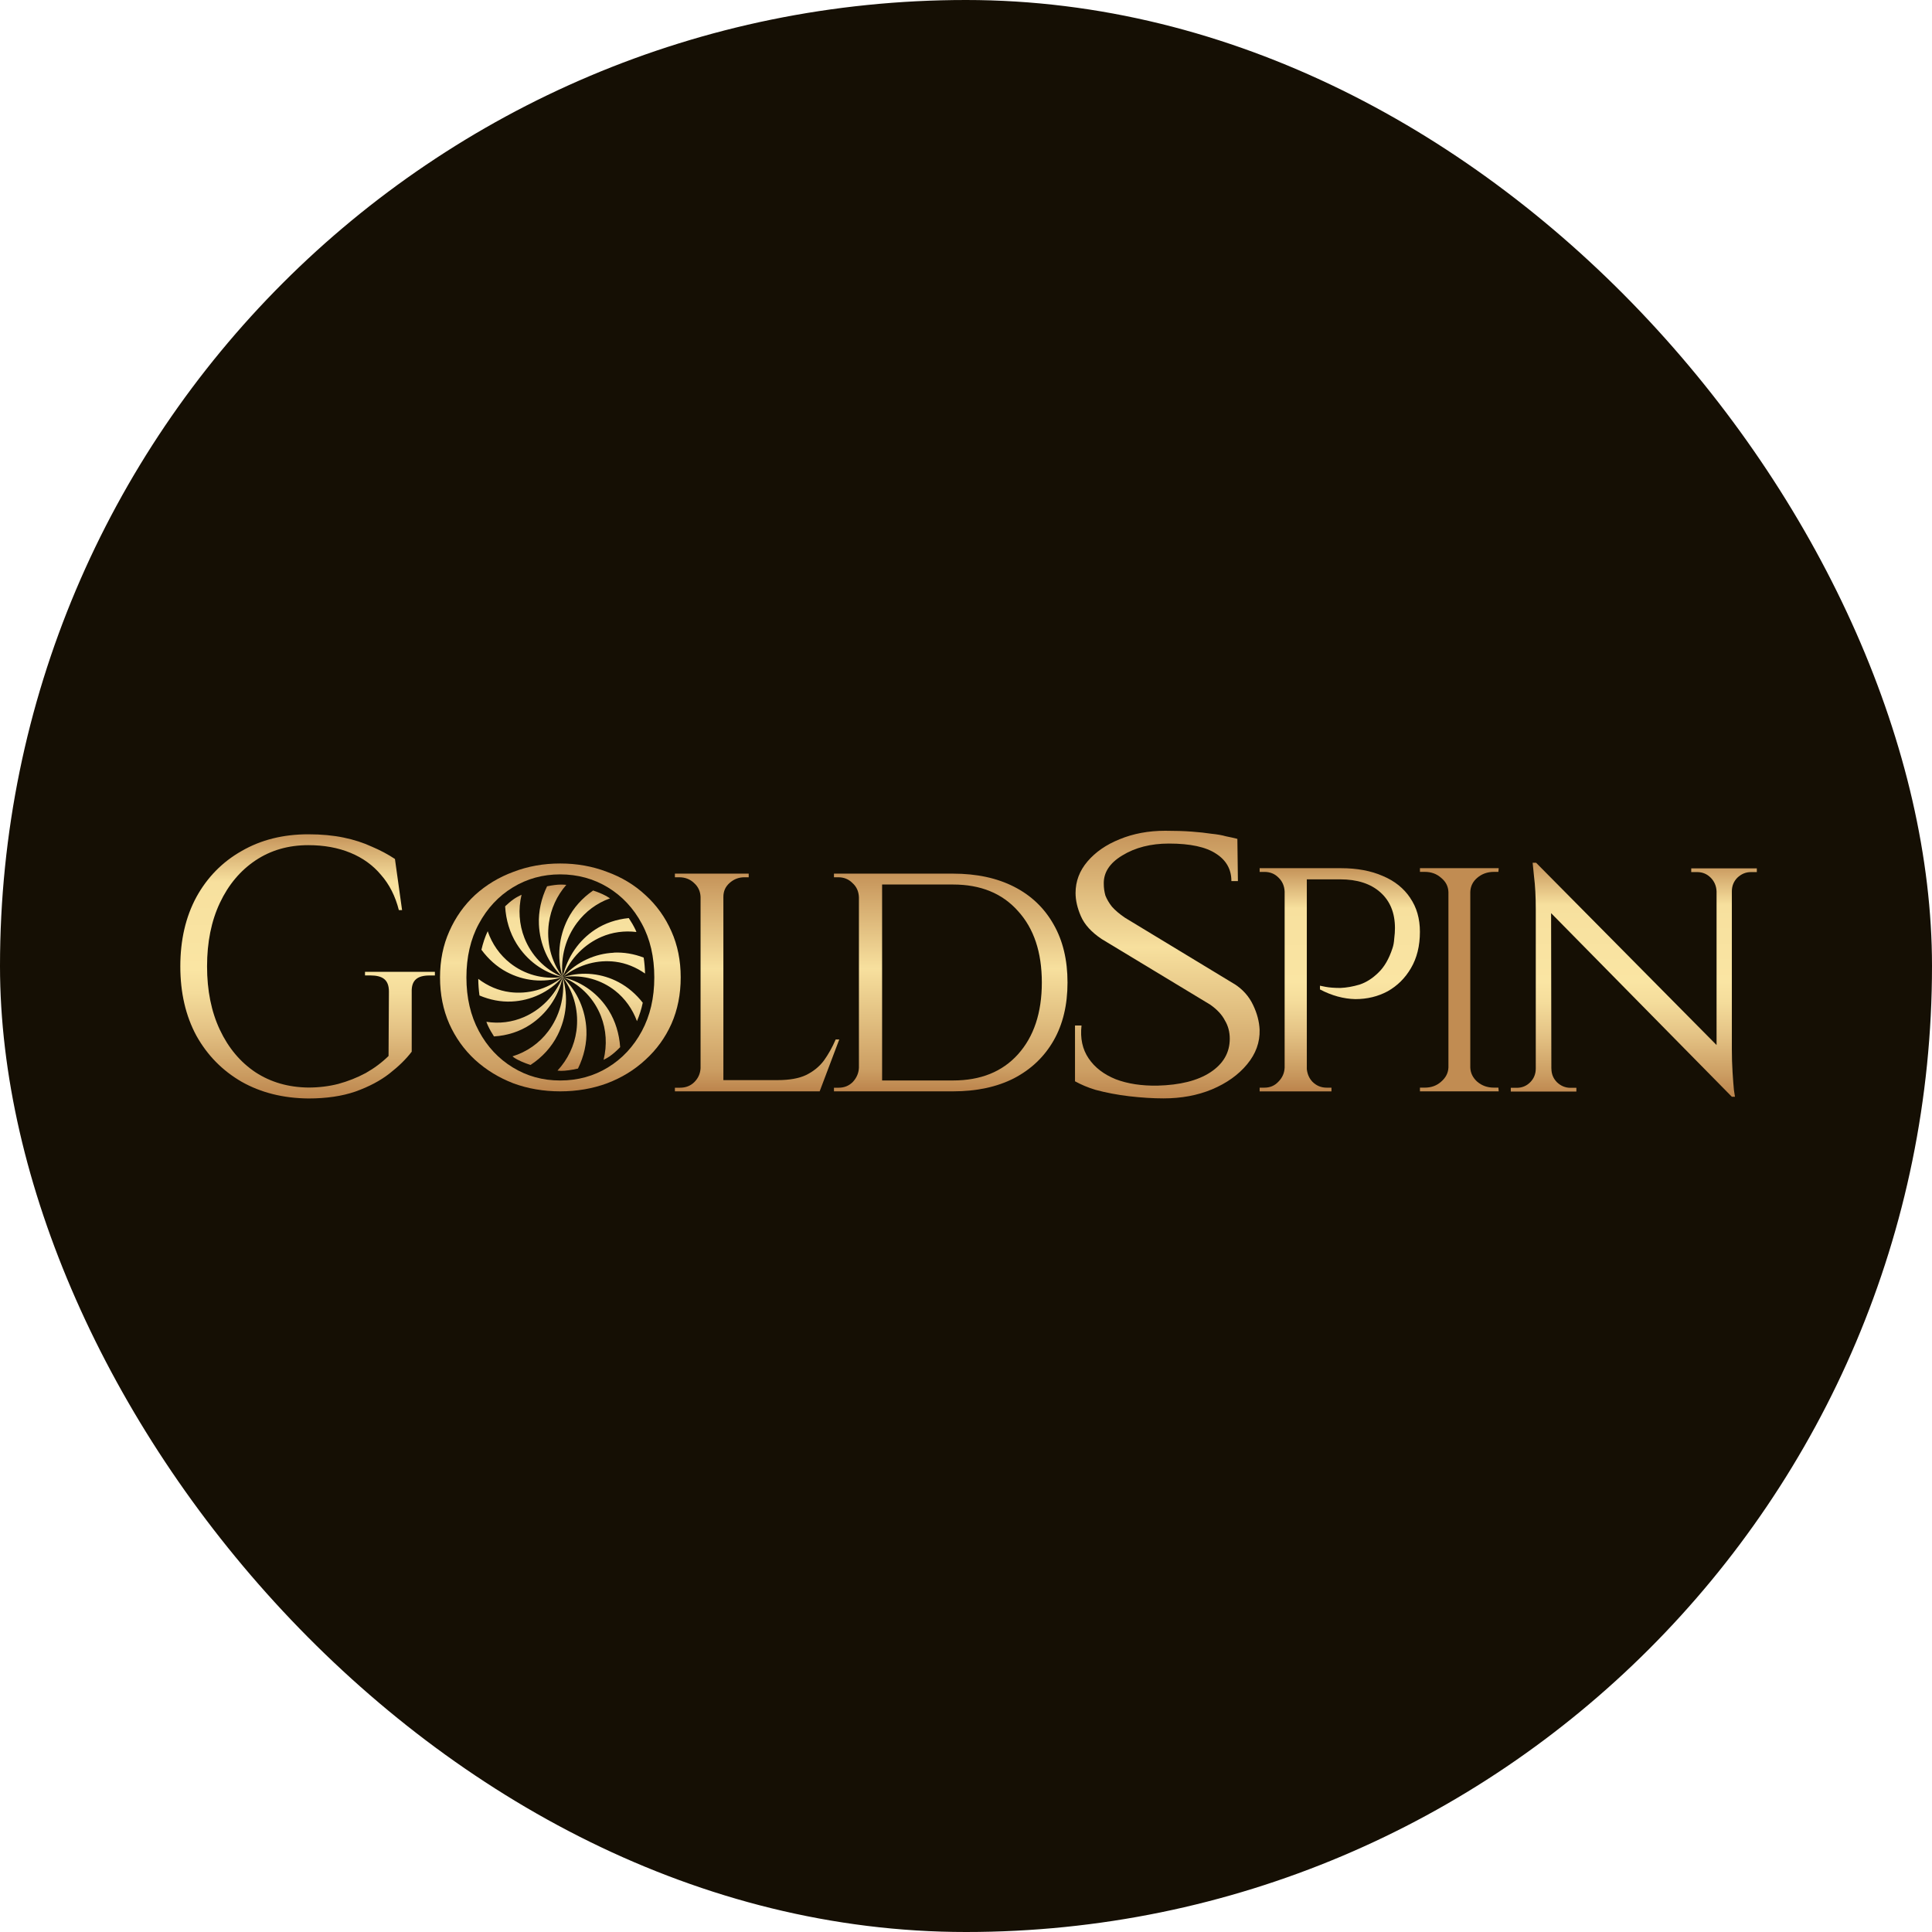 <?xml version="1.0" encoding="UTF-8"?> <svg xmlns="http://www.w3.org/2000/svg" width="300" height="300" viewBox="0 0 300 300" fill="none"><rect width="300" height="300" rx="150" fill="#150F04"></rect><path d="M218.981 139.429C217.975 137.926 216.558 136.791 214.724 136.022C212.89 135.214 210.718 134.81 208.204 134.81H195.597V135.389H196.35C197.213 135.389 197.93 135.676 198.507 136.255C199.119 136.833 199.441 137.565 199.478 138.45V165.773C199.445 166.621 199.119 167.352 198.507 167.968C197.93 168.583 197.213 168.892 196.35 168.892H195.597V169.471H206.749V168.892H205.994C205.132 168.892 204.397 168.583 203.785 167.968C203.27 167.416 203.007 166.758 202.922 166.024V136.543H208.095C210.755 136.543 212.836 137.216 214.345 138.563C215.857 139.91 216.608 141.759 216.608 144.109C216.608 144.612 216.573 145.15 216.498 145.726C216.461 146.304 216.375 146.803 216.228 147.229C215.689 148.885 214.954 150.155 214.02 151.04C213.122 151.924 212.152 152.543 211.109 152.889C210.066 153.198 209.08 153.369 208.146 153.409C207.212 153.409 206.439 153.351 205.827 153.235C205.253 153.118 204.964 153.06 204.964 153.06V153.639C206.796 154.603 208.629 155.102 210.461 155.142C212.293 155.142 213.964 154.738 215.471 153.929C216.979 153.081 218.183 151.888 219.084 150.348C220.018 148.768 220.483 146.883 220.483 144.688C220.483 142.646 219.98 140.895 218.974 139.432L218.981 139.429Z" fill="url(#paint0_linear_9311_2238)"></path><path d="M229.382 136.31C230.1 135.694 230.962 135.385 231.968 135.385H232.669L232.721 134.807H220.489V135.385H221.243C222.248 135.385 223.093 135.694 223.778 136.31C224.496 136.888 224.874 137.62 224.911 138.504V165.769C224.874 166.617 224.496 167.349 223.778 167.964C223.095 168.579 222.252 168.888 221.243 168.888H220.489V169.467H232.721L232.669 168.888H231.968C230.962 168.888 230.1 168.579 229.382 167.964C228.699 167.349 228.339 166.617 228.306 165.769V138.504C228.339 137.62 228.699 136.888 229.382 136.31Z" fill="url(#paint1_linear_9311_2238)"></path><path d="M268.921 134.837H262.615V135.416H263.531C264.356 135.416 265.057 135.704 265.632 136.282C266.206 136.861 266.514 137.571 266.547 138.419V162.274L238.527 133.971H237.989C237.989 133.971 238.061 134.684 238.204 136.108C238.384 137.531 238.474 139.227 238.474 141.192V165.913C238.474 166.761 238.186 167.474 237.611 168.05C237.037 168.629 236.336 168.916 235.511 168.916H234.595V169.495H244.779V168.916H243.864C243.072 168.916 242.371 168.629 241.763 168.05C241.189 167.471 240.901 166.761 240.901 165.913H240.894L240.854 141.792L268.921 170.303H269.405C269.405 170.303 269.352 169.957 269.244 169.262C269.173 168.531 269.101 167.606 269.03 166.489C268.958 165.335 268.921 164.141 268.921 162.907V138.419C268.921 137.571 269.209 136.858 269.783 136.282C270.395 135.704 271.093 135.416 271.884 135.416H272.8V134.837H268.921Z" fill="url(#paint2_linear_9311_2238)"></path><path d="M56.678 151.465H57.566C59.266 151.49 60.405 152.01 60.39 154L60.334 163.973C59.3 164.986 58.118 165.871 56.79 166.621C55.462 167.334 54.041 167.897 52.526 168.311C51.05 168.687 49.501 168.874 47.875 168.874C44.775 168.837 42.044 168.047 39.68 166.508C37.319 164.931 35.472 162.733 34.144 159.914C32.816 157.098 32.152 153.81 32.152 150.054C32.152 146.298 32.816 143.011 34.144 140.195C35.472 137.379 37.319 135.181 39.68 133.601C42.041 132.025 44.772 131.235 47.875 131.235C50.311 131.235 52.489 131.63 54.407 132.42C56.328 133.209 57.913 134.354 59.167 135.857C60.458 137.323 61.383 139.145 61.935 141.324H62.434L61.327 133.381C60.256 132.668 59.059 132.028 57.727 131.465C56.436 130.865 54.978 130.393 53.355 130.056C51.732 129.72 49.904 129.548 47.875 129.548C43.962 129.548 40.512 130.412 37.523 132.141C34.535 133.831 32.189 136.215 30.492 139.298C28.832 142.374 28 145.962 28 150.057C28 154.153 28.832 157.741 30.492 160.82C32.189 163.863 34.532 166.247 37.523 167.977C40.515 169.667 43.965 170.53 47.875 170.57C50.68 170.57 53.116 170.212 55.183 169.498C57.287 168.748 59.059 167.809 60.498 166.682C61.938 165.556 63.083 164.429 63.93 163.303V154.006C63.884 152.231 64.777 151.472 66.698 151.472H67.53V150.908H56.678V151.472V151.465Z" fill="url(#paint3_linear_9311_2238)"></path><path d="M129.765 161.407C129.247 162.61 128.639 163.7 127.938 164.677C127.236 165.616 126.315 166.366 125.17 166.93C124.062 167.456 122.585 167.719 120.742 167.719H112.326V139.264C112.326 138.4 112.64 137.687 113.27 137.124C113.934 136.524 114.709 136.221 115.594 136.221H116.258V135.658H104.798V136.221H105.462C106.384 136.221 107.16 136.521 107.786 137.124C108.413 137.687 108.745 138.4 108.783 139.264V165.858C108.745 166.685 108.432 167.398 107.842 168.001C107.253 168.601 106.496 168.901 105.574 168.901H104.798V169.464H127.277L130.321 161.407H129.768H129.765Z" fill="url(#paint4_linear_9311_2238)"></path><path d="M157.455 137.687C154.8 136.334 151.644 135.658 147.988 135.658H129.497V136.221H130.161C131.049 136.221 131.784 136.521 132.377 137.121C133.004 137.684 133.336 138.416 133.373 139.319V165.8C133.336 166.627 133.022 167.358 132.433 167.998C131.843 168.598 131.105 168.901 130.217 168.901H129.497V169.464H147.988C151.644 169.464 154.8 168.788 157.455 167.435C160.115 166.045 162.163 164.092 163.603 161.576C165.043 159.06 165.763 156.054 165.763 152.561C165.763 149.068 165.043 146.062 163.603 143.546C162.163 140.993 160.115 139.037 157.455 137.687ZM158.067 163.719C155.632 166.424 152.271 167.774 147.992 167.774H136.973V137.347H147.992C152.274 137.347 155.632 138.719 158.067 141.461C160.541 144.167 161.775 147.865 161.775 152.561C161.775 157.257 160.537 160.976 158.067 163.719Z" fill="url(#paint5_linear_9311_2238)"></path><path d="M191.714 152.827L174.681 142.502C173.839 141.93 173.164 141.355 172.657 140.782C172.208 140.21 171.873 139.634 171.646 139.062C171.475 138.443 171.394 137.85 171.394 137.274C171.339 135.508 172.291 134.029 174.259 132.839C176.281 131.602 178.703 130.987 181.51 130.987C184.828 130.987 187.273 131.516 188.85 132.575C190.423 133.592 191.211 135.003 191.211 136.812H192.222L192.139 130.258C191.632 130.126 191.044 129.995 190.367 129.86C189.749 129.683 188.989 129.551 188.092 129.462C187.248 129.331 186.236 129.22 185.058 129.132C183.876 129.043 182.497 129 180.924 129C178.339 129 175.977 129.441 173.843 130.322C171.761 131.161 170.103 132.309 168.865 133.763C167.627 135.217 167.013 136.852 167.013 138.661C167.013 139.809 167.292 141.021 167.855 142.3C168.416 143.58 169.484 144.749 171.059 145.808L187.921 156.002C188.989 156.752 189.749 157.569 190.199 158.451C190.705 159.289 190.957 160.238 190.957 161.297C190.957 163.458 189.945 165.203 187.921 166.526C185.954 167.805 183.23 168.488 179.742 168.577C177.269 168.619 175.106 168.289 173.251 167.585C171.397 166.835 169.989 165.754 169.037 164.34C168.081 162.929 167.714 161.23 167.938 159.243H166.926V167.903C167.848 168.405 168.881 168.864 170.128 169.235C171.761 169.675 173.504 170.006 175.357 170.226C177.269 170.447 179.041 170.557 180.67 170.557C183.425 170.557 185.927 170.095 188.173 169.167C190.479 168.197 192.306 166.896 193.652 165.261C195.003 163.63 195.651 161.842 195.592 159.901C195.536 158.622 195.198 157.342 194.581 156.063C193.963 154.74 193.004 153.657 191.714 152.818V152.827Z" fill="url(#paint6_linear_9311_2238)"></path><path d="M104.259 144.618C103.3 142.438 101.953 140.562 100.218 138.982C98.521 137.406 96.526 136.203 94.239 135.376C91.986 134.513 89.569 134.082 86.987 134.082C84.405 134.082 81.985 134.513 79.735 135.376C77.482 136.203 75.49 137.406 73.756 138.982C72.058 140.559 70.73 142.438 69.768 144.618C68.809 146.757 68.328 149.145 68.328 151.775C68.328 154.404 68.809 156.807 69.768 158.986C70.727 161.126 72.055 162.987 73.756 164.564C75.49 166.14 77.482 167.361 79.735 168.225C81.985 169.051 84.405 169.464 86.987 169.464C89.569 169.464 91.986 169.051 94.239 168.225C96.526 167.361 98.521 166.14 100.218 164.564C101.953 162.987 103.3 161.126 104.259 158.986C105.218 156.807 105.698 154.404 105.698 151.775C105.698 149.145 105.218 146.761 104.259 144.618ZM99.663 160.113C98.372 162.516 96.616 164.395 94.403 165.748C92.191 167.101 89.718 167.778 86.984 167.778C84.25 167.778 81.836 167.101 79.62 165.748C77.405 164.395 75.652 162.519 74.361 160.113C73.07 157.71 72.424 154.93 72.424 151.775C72.424 148.619 73.07 145.802 74.361 143.436C75.652 141.033 77.405 139.154 79.62 137.801C81.836 136.448 84.291 135.771 86.984 135.771C89.677 135.771 92.188 136.448 94.403 137.801C96.619 139.154 98.372 141.03 99.663 143.436C100.954 145.802 101.599 148.582 101.599 151.775C101.599 154.967 100.954 157.71 99.663 160.113Z" fill="url(#paint7_linear_9311_2238)"></path><path d="M95.304 147.939C92.397 148.074 89.61 149.338 87.528 151.588C87.481 151.631 87.429 151.658 87.385 151.701C87.395 151.674 87.41 151.652 87.416 151.625C88.63 148.707 90.836 146.589 93.377 145.484C95.103 144.734 96.974 144.495 98.82 144.719C98.777 144.621 98.746 144.514 98.699 144.416C98.382 143.745 98.02 143.136 97.635 142.558C95.736 142.744 93.936 143.341 92.4 144.355C89.918 145.992 88.093 148.567 87.398 151.637C87.392 151.661 87.376 151.68 87.37 151.704C87.37 151.704 87.37 151.704 87.37 151.71C86.985 148.551 87.897 145.564 89.607 143.283C90.91 141.541 92.682 140.219 94.715 139.5C94.696 139.487 94.681 139.472 94.662 139.457C94.029 139.016 93.114 138.612 92.102 138.278C90.408 139.442 89.036 140.972 88.146 142.744C86.78 145.463 86.445 148.655 87.354 151.695C85.49 149.188 84.841 146.167 85.229 143.338C85.53 141.144 86.47 139.074 87.938 137.397C87.64 137.372 87.358 137.357 87.103 137.357C86.489 137.357 85.738 137.461 84.949 137.623C84.04 139.509 83.594 141.545 83.683 143.543C83.817 146.595 85.074 149.525 87.323 151.686C84.487 150.498 82.461 148.251 81.431 145.637C80.602 143.531 80.45 141.195 80.987 138.933C80.534 139.151 80.112 139.377 79.777 139.613C79.299 139.947 78.858 140.326 78.436 140.733C78.56 142.842 79.159 144.844 80.211 146.537C81.806 149.108 84.31 151 87.305 151.707C84.251 152.145 81.39 151.27 79.224 149.561C77.62 148.3 76.407 146.58 75.73 144.599C75.308 145.49 74.995 146.457 74.756 147.477C75.826 148.925 77.148 150.112 78.656 150.917C81.285 152.323 84.372 152.668 87.314 151.735C84.85 153.682 81.921 154.404 79.2 154.061C77.4 153.835 75.718 153.103 74.266 151.998C74.269 152.898 74.343 153.749 74.452 154.578C76.065 155.261 77.763 155.598 79.438 155.518C82.405 155.38 85.254 154.08 87.348 151.747C86.138 154.689 83.919 156.819 81.365 157.93C79.519 158.732 77.499 158.98 75.526 158.662C75.603 158.852 75.665 159.051 75.752 159.234C76.037 159.844 76.36 160.404 76.705 160.936C78.756 160.811 80.698 160.189 82.343 159.103C84.85 157.447 86.693 154.845 87.373 151.732C87.373 151.732 87.373 151.729 87.373 151.726C87.749 154.879 86.839 157.854 85.136 160.131C83.739 161.995 81.797 163.349 79.581 164.028C79.653 164.08 79.712 164.141 79.783 164.193C80.431 164.646 81.372 165.035 82.371 165.369C84.195 164.187 85.654 162.58 86.591 160.713C87.959 157.992 88.291 154.79 87.376 151.747C87.376 151.741 87.376 151.735 87.376 151.732C87.404 151.765 87.423 151.802 87.451 151.833C89.253 154.318 89.89 157.288 89.508 160.073C89.191 162.375 88.161 164.524 86.569 166.238C86.737 166.247 86.942 166.284 87.094 166.284C87.823 166.284 88.763 166.149 89.747 165.929C90.687 164.016 91.149 161.943 91.059 159.908C90.926 156.89 89.688 153.991 87.478 151.836C87.451 151.802 87.432 151.765 87.404 151.735C87.475 151.759 87.534 151.799 87.606 151.824C90.336 153.033 92.304 155.218 93.309 157.768C94.15 159.905 94.29 162.277 93.725 164.57C94.079 164.392 94.408 164.215 94.671 164.028C95.261 163.615 95.792 163.125 96.297 162.602C96.155 160.535 95.562 158.576 94.532 156.911C92.974 154.398 90.535 152.549 87.627 151.805C87.556 151.781 87.491 151.738 87.42 151.716C87.503 151.698 87.587 151.704 87.671 151.686C90.634 151.328 93.408 152.179 95.519 153.841C97.055 155.05 98.215 156.688 98.907 158.564C99.286 157.664 99.599 156.718 99.807 155.702C98.767 154.37 97.504 153.284 96.086 152.528C93.526 151.159 90.532 150.816 87.662 151.661C87.578 151.68 87.497 151.674 87.413 151.695C87.46 151.652 87.516 151.625 87.562 151.579C89.998 149.708 92.868 149.001 95.543 149.338C97.216 149.549 98.783 150.204 100.164 151.172C100.142 150.308 100.068 149.488 99.95 148.695C98.442 148.113 96.862 147.847 95.308 147.921L95.304 147.939ZM85.896 149.589C86.305 150.336 86.78 151.052 87.361 151.704C87.361 151.704 87.361 151.704 87.361 151.707C87.351 151.707 87.348 151.701 87.342 151.698C86.765 151.04 86.296 150.327 85.896 149.589ZM87.354 151.72C87.354 151.72 87.351 151.72 87.348 151.722C87.342 151.722 87.339 151.716 87.333 151.716C87.339 151.716 87.345 151.716 87.351 151.716C87.351 151.716 87.351 151.72 87.354 151.722V151.72ZM87.348 151.704C87.348 151.704 87.354 151.707 87.361 151.71C87.361 151.71 87.354 151.71 87.351 151.71C87.351 151.71 87.348 151.704 87.345 151.701L87.348 151.704ZM87.348 151.729C87.348 151.729 87.354 151.729 87.358 151.732C87.358 151.732 87.358 151.732 87.358 151.735C87.351 151.735 87.345 151.735 87.339 151.735C87.342 151.732 87.345 151.729 87.351 151.726L87.348 151.729ZM87.348 151.729C87.348 151.729 87.351 151.729 87.351 151.726C87.351 151.726 87.351 151.726 87.354 151.729C87.354 151.729 87.351 151.729 87.348 151.726V151.729ZM87.354 151.738C87.354 151.738 87.358 151.738 87.361 151.738C87.361 151.738 87.358 151.738 87.354 151.744C87.354 151.744 87.354 151.744 87.354 151.741V151.738ZM87.354 151.738C87.354 151.738 87.354 151.738 87.358 151.738C87.358 151.738 87.358 151.738 87.354 151.738ZM87.354 151.729C87.354 151.729 87.354 151.729 87.354 151.726V151.732V151.729ZM87.354 151.72C87.354 151.72 87.351 151.72 87.348 151.722C87.348 151.722 87.348 151.722 87.348 151.72C87.348 151.72 87.348 151.72 87.354 151.72C87.354 151.72 87.354 151.72 87.358 151.72H87.354ZM86.008 151.135C86.442 151.337 86.864 151.557 87.329 151.704C87.336 151.707 87.336 151.713 87.342 151.716C87.333 151.716 87.326 151.716 87.317 151.716C86.852 151.563 86.436 151.34 86.008 151.132V151.135ZM85.883 151.915C86.361 151.866 86.836 151.836 87.314 151.722C87.323 151.722 87.329 151.729 87.336 151.732C87.329 151.738 87.323 151.741 87.317 151.744C86.833 151.851 86.361 151.876 85.883 151.915ZM85.657 153.045C86.24 152.665 86.802 152.24 87.326 151.747C87.333 151.747 87.342 151.747 87.351 151.741C87.351 151.744 87.348 151.747 87.345 151.75C86.814 152.249 86.243 152.671 85.657 153.042V153.045ZM85.213 155.726C86.144 154.572 86.88 153.235 87.348 151.753C87.348 151.753 87.354 151.75 87.358 151.747C87.358 151.747 87.358 151.747 87.361 151.744C86.892 153.268 86.147 154.609 85.213 155.73V155.726ZM87.358 151.732C87.358 151.732 87.358 151.735 87.358 151.738C87.358 151.738 87.358 151.738 87.358 151.735V151.732ZM87.358 151.713C87.025 150.149 87.025 148.603 87.299 147.149C87.035 148.637 87.041 150.18 87.358 151.71C87.358 151.71 87.358 151.713 87.358 151.716V151.713ZM87.358 151.726C87.358 151.729 87.358 151.735 87.358 151.738C87.358 151.735 87.358 151.732 87.358 151.726ZM87.416 156.357C87.643 155.108 87.627 153.816 87.448 152.528C87.637 153.841 87.646 155.133 87.416 156.357ZM87.376 151.692C87.376 151.692 87.37 151.704 87.37 151.71C87.37 151.71 87.367 151.71 87.367 151.713C87.37 151.704 87.376 151.698 87.379 151.689L87.376 151.692ZM87.367 151.726C87.367 151.726 87.37 151.726 87.373 151.729C87.373 151.729 87.373 151.729 87.37 151.726H87.367ZM87.37 151.741C87.37 151.741 87.367 151.741 87.364 151.741C87.364 151.741 87.367 151.741 87.37 151.738V151.741ZM87.37 151.741C87.37 151.741 87.37 151.744 87.37 151.747C87.37 151.747 87.367 151.747 87.364 151.747C87.364 151.747 87.364 151.747 87.358 151.747C87.358 151.747 87.364 151.747 87.367 151.747L87.37 151.741ZM87.37 151.735C87.37 151.735 87.373 151.735 87.376 151.732C87.379 151.732 87.382 151.735 87.385 151.738C87.382 151.738 87.376 151.738 87.373 151.738C87.373 151.738 87.373 151.738 87.373 151.735H87.37ZM87.373 151.726C87.373 151.726 87.37 151.726 87.367 151.722C87.37 151.722 87.376 151.722 87.379 151.722C87.379 151.722 87.373 151.726 87.373 151.729V151.726ZM87.358 151.726C87.358 151.726 87.358 151.726 87.358 151.729C87.358 151.729 87.358 151.732 87.358 151.735C87.358 151.735 87.358 151.729 87.358 151.726ZM87.358 151.741V151.735C87.358 151.735 87.358 151.735 87.358 151.738C87.358 151.738 87.358 151.738 87.354 151.741H87.358ZM87.392 151.787C87.392 151.787 87.373 151.762 87.361 151.753C87.361 151.753 87.361 151.753 87.358 151.75C87.358 151.75 87.367 151.756 87.373 151.756C87.379 151.765 87.385 151.778 87.392 151.787ZM87.454 151.778C87.426 151.771 87.404 151.756 87.376 151.75C87.376 151.75 87.373 151.744 87.37 151.741C87.376 151.741 87.379 151.741 87.385 151.741C87.41 151.75 87.429 151.768 87.451 151.778H87.454ZM87.481 151.716C87.451 151.726 87.42 151.726 87.388 151.735C87.382 151.735 87.379 151.732 87.373 151.729C87.376 151.726 87.382 151.722 87.385 151.72C87.42 151.713 87.448 151.72 87.481 151.716ZM87.379 151.716C87.379 151.716 87.37 151.716 87.364 151.716C87.364 151.716 87.364 151.716 87.364 151.71C87.382 151.695 87.401 151.689 87.42 151.674C87.407 151.689 87.392 151.698 87.376 151.713L87.379 151.716Z" fill="url(#paint8_linear_9311_2238)"></path><defs><linearGradient id="paint0_linear_9311_2238" x1="208.043" y1="134.81" x2="208.043" y2="169.467" gradientUnits="userSpaceOnUse"><stop stop-color="#C59359"></stop><stop offset="0.18" stop-color="#F7E09E"></stop><stop offset="0.51" stop-color="#FAE5A3"></stop><stop offset="0.6" stop-color="#F4DC9B"></stop><stop offset="0.73" stop-color="#E5C486"></stop><stop offset="0.9" stop-color="#CC9E63"></stop><stop offset="1" stop-color="#BC844C"></stop></linearGradient><linearGradient id="paint1_linear_9311_2238" x1="226.608" y1="129" x2="226.608" y2="129" gradientUnits="userSpaceOnUse"><stop stop-color="#C59359"></stop><stop offset="0.18" stop-color="#F7E09E"></stop><stop offset="0.51" stop-color="#FAE5A3"></stop><stop offset="0.6" stop-color="#F4DC9B"></stop><stop offset="0.73" stop-color="#E5C486"></stop><stop offset="0.9" stop-color="#CC9E63"></stop><stop offset="1" stop-color="#BC844C"></stop></linearGradient><linearGradient id="paint2_linear_9311_2238" x1="253.701" y1="133.971" x2="253.701" y2="170.303" gradientUnits="userSpaceOnUse"><stop stop-color="#C59359"></stop><stop offset="0.18" stop-color="#F7E09E"></stop><stop offset="0.51" stop-color="#FAE5A3"></stop><stop offset="0.6" stop-color="#F4DC9B"></stop><stop offset="0.73" stop-color="#E5C486"></stop><stop offset="0.9" stop-color="#CC9E63"></stop><stop offset="1" stop-color="#BC844C"></stop></linearGradient><linearGradient id="paint3_linear_9311_2238" x1="47.763" y1="129.545" x2="47.763" y2="170.567" gradientUnits="userSpaceOnUse"><stop stop-color="#C59359"></stop><stop offset="0.18" stop-color="#F7E09E"></stop><stop offset="0.51" stop-color="#FAE5A3"></stop><stop offset="0.6" stop-color="#F4DC9B"></stop><stop offset="0.73" stop-color="#E5C486"></stop><stop offset="0.9" stop-color="#CC9E63"></stop><stop offset="1" stop-color="#BC844C"></stop></linearGradient><linearGradient id="paint4_linear_9311_2238" x1="117.558" y1="135.658" x2="117.558" y2="169.472" gradientUnits="userSpaceOnUse"><stop stop-color="#C59359"></stop><stop offset="0.435" stop-color="#F7E09E"></stop><stop offset="0.9" stop-color="#CC9E63"></stop><stop offset="1" stop-color="#BC844C"></stop></linearGradient><linearGradient id="paint5_linear_9311_2238" x1="147.628" y1="135.658" x2="147.628" y2="169.472" gradientUnits="userSpaceOnUse"><stop stop-color="#C59359"></stop><stop offset="0.435" stop-color="#F7E09E"></stop><stop offset="0.9" stop-color="#CC9E63"></stop><stop offset="1" stop-color="#BC844C"></stop></linearGradient><linearGradient id="paint6_linear_9311_2238" x1="181.259" y1="129" x2="181.259" y2="170.566" gradientUnits="userSpaceOnUse"><stop stop-color="#C59359"></stop><stop offset="0.435" stop-color="#F7E09E"></stop><stop offset="0.9" stop-color="#CC9E63"></stop><stop offset="1" stop-color="#BC844C"></stop></linearGradient><linearGradient id="paint7_linear_9311_2238" x1="87.011" y1="134.082" x2="87.011" y2="169.472" gradientUnits="userSpaceOnUse"><stop stop-color="#C59359"></stop><stop offset="0.435" stop-color="#F7E09E"></stop><stop offset="0.9" stop-color="#CC9E63"></stop><stop offset="1" stop-color="#BC844C"></stop></linearGradient><linearGradient id="paint8_linear_9311_2238" x1="87.212" y1="137.36" x2="87.212" y2="166.299" gradientUnits="userSpaceOnUse"><stop stop-color="#C59359"></stop><stop offset="0.18" stop-color="#F7E09E"></stop><stop offset="0.51" stop-color="#FAE5A3"></stop><stop offset="0.6" stop-color="#F4DC9B"></stop><stop offset="0.73" stop-color="#E5C486"></stop><stop offset="0.9" stop-color="#CC9E63"></stop><stop offset="1" stop-color="#BC844C"></stop></linearGradient></defs></svg> 